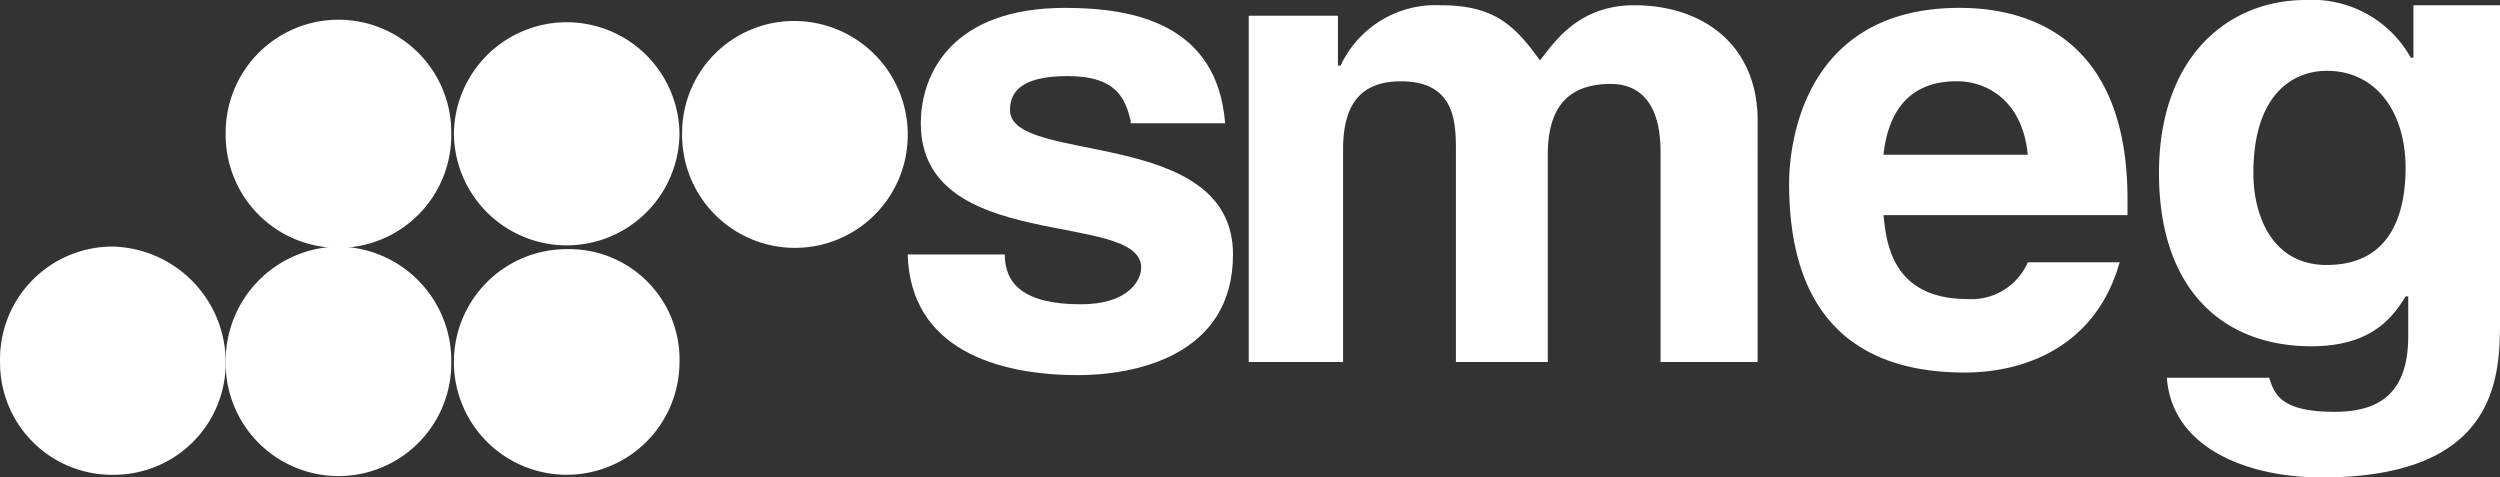 <svg xmlns="http://www.w3.org/2000/svg" width="176.877" height="33.778" viewBox="0 0 176.877 33.778"><rect x="0" y="0" width="176.877" height="33.778" fill="#333333" stroke="none"/><defs><style>.a{fill:#fff;fill-rule:evenodd;}</style></defs><path class="a" d="M50.875,8.881C50.5,7.4,49.947,5.725,46.421,5.725s-4.083,1.3-4.083,2.413c0,3.9,15.775,1.114,15.775,10.208,0,7.238-7.053,8.537-10.95,8.537-5.753,0-11.878-1.856-12.064-8.537h6.867c0,2.042,1.3,3.526,5.382,3.526,3.341,0,4.269-1.67,4.269-2.6,0-4.083-15.59-.928-15.59-10.208C36.028,5.54,38.255.9,46.236.9,51.061.9,57,2.014,57.557,9.066H50.875Z" transform="translate(29.122 -0.343)"/><path class="a" d="M83.919,26.041H77.238V11.193c0-3.712-1.67-4.825-3.526-4.825-3.341,0-4.454,2.042-4.454,5.011V26.041h-6.5V11.193c0-2.042,0-5.011-3.9-5.011-3.155,0-4.083,2.042-4.083,4.825V26.041H48.1V1.542h6.31V5.069H54.6A7.41,7.41,0,0,1,61.648.8c3.712,0,5.2,1.3,7.053,3.9C69.629,3.584,71.3.8,75.382.8c4.825,0,8.723,2.784,8.723,8.166V26.041Z" transform="translate(40.249 -0.429)"/><path class="a" d="M92.085,18.9C90.414,24.842,85.4,26.7,81.135,26.7,74.082,26.7,68.7,23.357,68.7,13.335,68.7,10.365,69.814.9,80.764.9c5.011,0,11.878,2.227,11.878,13.548v1.114H75.381c.186,1.856.557,5.939,5.939,5.939a4.35,4.35,0,0,0,4.269-2.6Zm-6.5-7.609c-.371-3.9-2.97-5.2-5.011-5.2-3.155,0-4.825,1.856-5.2,5.2Z" transform="translate(57.881 -0.343)"/><path class="a" d="M106.927.971V23.428c0,4.083-.371,10.95-12.62,10.95-5.2,0-10.579-2.042-10.95-7.053h7.238c.371,1.114.742,2.413,4.64,2.413,3.526,0,5.2-1.67,5.2-5.382V21.572h-.186c-1.114,1.856-2.784,3.526-6.681,3.526C87.44,25.1,82.8,21.2,82.8,12.849,82.8,4.683,87.625.6,93.193.6a7.99,7.99,0,0,1,7.424,4.083h.186V.971ZM94.678,19.345c4.454,0,5.568-3.526,5.568-6.867,0-3.9-2.042-6.867-5.568-6.867-2.413,0-5.2,1.67-5.2,7.238,0,2.969,1.3,6.5,5.2,6.5" transform="translate(69.95 -0.6)"/><path class="a" d="M16.464,18.166a7.921,7.921,0,0,1-7.981,7.981A7.921,7.921,0,0,1,.5,18.166,7.963,7.963,0,0,1,8.484,10a8.2,8.2,0,0,1,7.981,8.166" transform="translate(-0.496 7.446)"/><path class="a" d="M25.061,18.166a7.981,7.981,0,1,1-15.961,0A8.08,8.08,0,0,1,17.081,10a8.08,8.08,0,0,1,7.981,8.166" transform="translate(6.868 7.446)"/><path class="a" d="M33.761,18.084A7.981,7.981,0,1,1,25.781,10.1a7.808,7.808,0,0,1,7.981,7.981" transform="translate(14.314 7.528)"/><path class="a" d="M25.061,9.381a7.981,7.981,0,1,1-15.961,0,7.981,7.981,0,1,1,15.961,0" transform="translate(6.868 0.085)"/><path class="a" d="M33.761,9.381a7.981,7.981,0,0,1-15.961,0,7.981,7.981,0,0,1,15.961,0" transform="translate(14.314 0.085)"/><path class="a" d="M42.461,9.381a7.981,7.981,0,1,1-15.961,0A7.921,7.921,0,0,1,34.481,1.4a8.04,8.04,0,0,1,7.981,7.981" transform="translate(21.761 0.085)"/></svg>